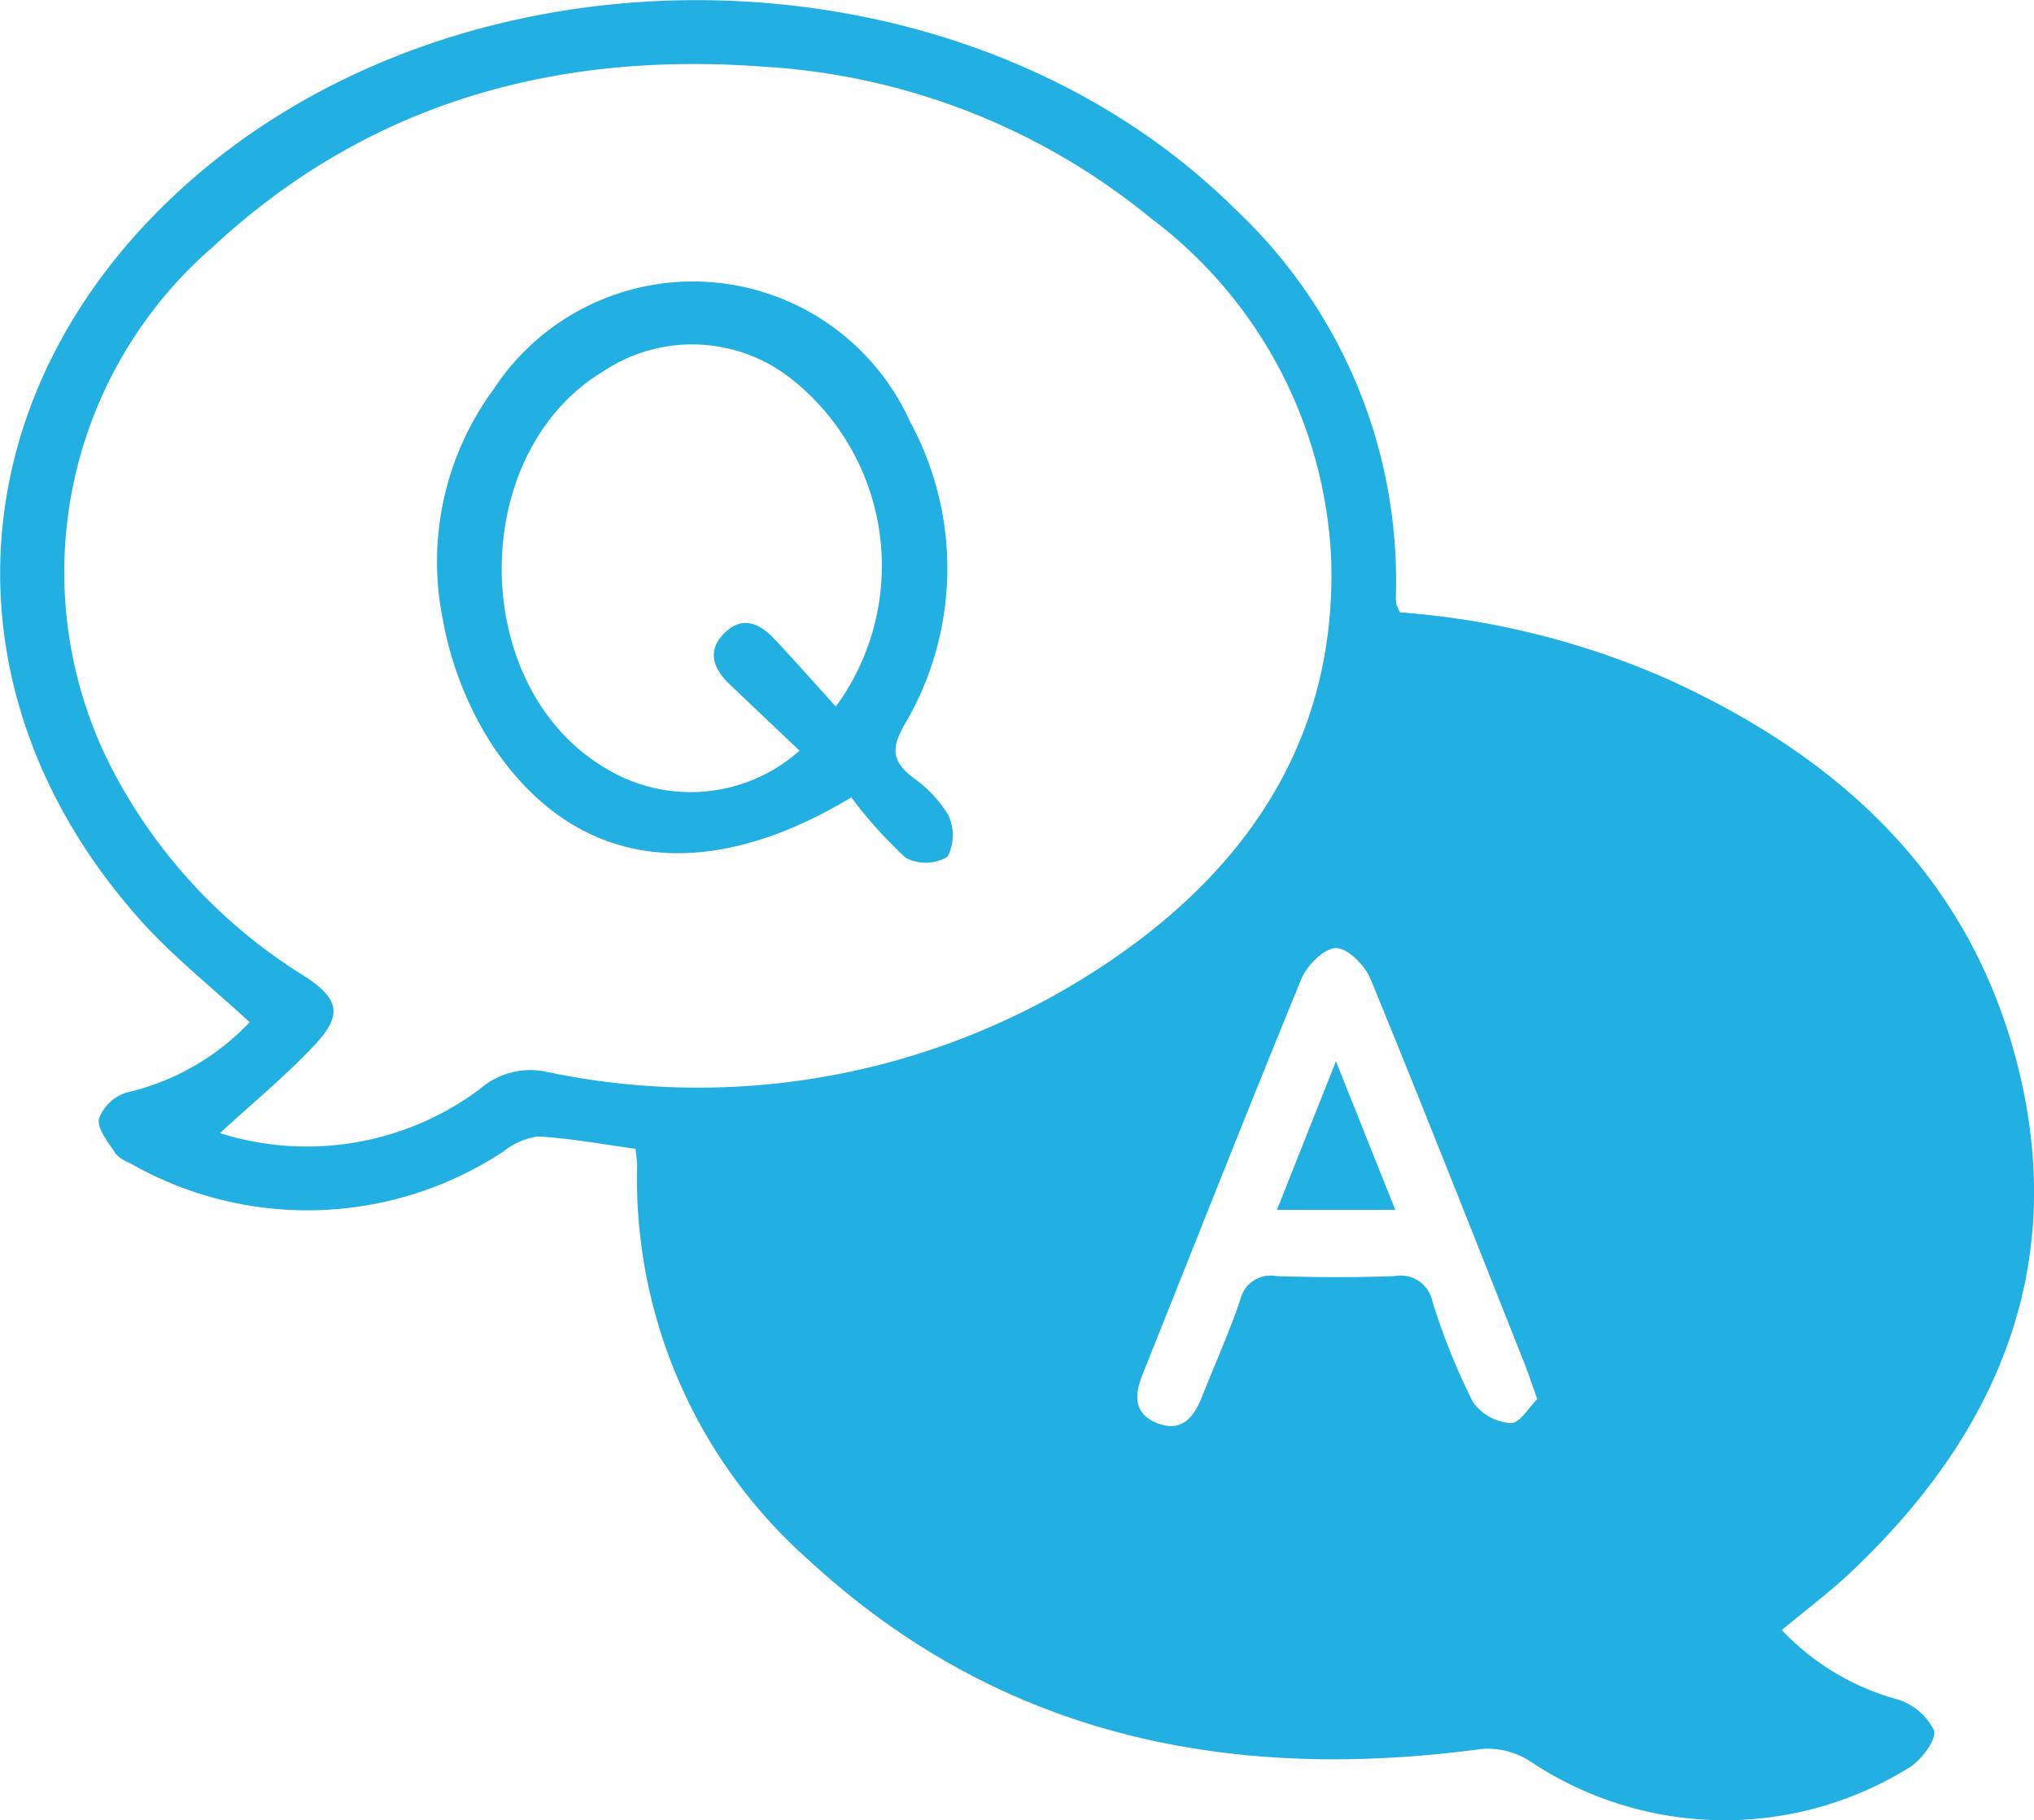<svg xmlns="http://www.w3.org/2000/svg" xmlns:xlink="http://www.w3.org/1999/xlink" width="53.581" height="47.95" viewBox="0 0 53.581 47.95">
  <defs>
    <clipPath id="clip-path">
      <rect id="Rectangle_221" data-name="Rectangle 221" width="53.581" height="47.95" fill="#22afe1"/>
    </clipPath>
  </defs>
  <g id="Group_571" data-name="Group 571" clip-path="url(#clip-path)">
    <path id="Path_3166" data-name="Path 3166" d="M36.886,16.132a21.375,21.375,0,0,1,7.034,1.754c4.366,1.978,7.744,4.981,9.1,9.7,1.567,5.454-.232,10.02-4.255,13.822-.561.53-1.183.995-1.828,1.532a6.556,6.556,0,0,0,3.01,1.816,1.613,1.613,0,0,1,1,.824c.074.256-.353.814-.689,1.006a9.228,9.228,0,0,1-9.979-.207,2.071,2.071,0,0,0-1.24-.307c-6.639.894-12.694-.317-17.744-4.983a13.4,13.4,0,0,1-4.511-10.371c0-.139-.025-.277-.042-.455-.877-.119-1.724-.279-2.577-.325a1.881,1.881,0,0,0-.91.4,9.391,9.391,0,0,1-9.851.291.909.909,0,0,1-.357-.234c-.185-.3-.488-.644-.442-.922a1.144,1.144,0,0,1,.724-.691,6.456,6.456,0,0,0,3.248-1.854c-.991-.917-2.035-1.737-2.9-2.712-5.227-5.872-4.834-13.675.916-19.071,7.457-7,20.706-6.83,27.958.377a13.423,13.423,0,0,1,4.221,10.147,1.322,1.322,0,0,0,.014.256,1.06,1.06,0,0,0,.1.211M5.794,29.85a7.61,7.61,0,0,0,6.85-1.164,2.023,2.023,0,0,1,1.725-.457,19.317,19.317,0,0,0,15-3c3.622-2.5,5.824-5.9,5.7-10.445a11.886,11.886,0,0,0-4.752-9.035A17.731,17.731,0,0,0,20.1,1.756c-5.463-.408-10.408.953-14.494,4.75A11.328,11.328,0,0,0,2.888,20.134a14.023,14.023,0,0,0,5.144,5.588c.9.59,1,1.01.27,1.792-.756.812-1.623,1.521-2.508,2.336m34.7,7c-.153-.426-.242-.7-.348-.965-1.338-3.368-2.664-6.74-4.041-10.092-.147-.358-.6-.818-.91-.818s-.768.456-.914.814C32.86,29.246,31.493,32.726,30.1,36.2c-.219.547-.243,1.043.387,1.291s.958-.144,1.171-.683c.339-.856.718-1.7,1.014-2.567a.82.82,0,0,1,.955-.624c1.036.033,2.075.038,3.11,0a.851.851,0,0,1,1,.682A17.515,17.515,0,0,0,38.8,36.934a1.332,1.332,0,0,0,1,.554c.237.008.489-.432.7-.638" transform="translate(0 0)" fill="#22afe1"/>
    <path id="Path_3167" data-name="Path 3167" d="M77.5,56.474c-3.979,2.4-7.4,1.839-9.537-1.5a9.1,9.1,0,0,1-1.222-3.181,7.666,7.666,0,0,1,1.334-6.067,6.277,6.277,0,0,1,10.976.856,8.086,8.086,0,0,1-.166,8.007c-.35.623-.282.945.219,1.349a3.317,3.317,0,0,1,.944.991,1.229,1.229,0,0,1-.013,1.109,1.125,1.125,0,0,1-1.106.025,11.9,11.9,0,0,1-1.43-1.59m-1.362-1.229c-.661-.627-1.267-1.2-1.865-1.772-.435-.419-.57-.9-.088-1.35.462-.435.909-.223,1.281.171.548.581,1.077,1.181,1.628,1.789a6.278,6.278,0,0,0-1.181-8.64,4.217,4.217,0,0,0-4.942-.193c-3.583,2.154-3.567,8.277.019,10.434a4.31,4.31,0,0,0,5.148-.44" transform="translate(-55.075 -35.469)" fill="#22afe1"/>
    <path id="Path_3168" data-name="Path 3168" d="M196.046,161.64l1.564,3.916h-3.118l1.554-3.916" transform="translate(-160.854 -133.684)" fill="#22afe1"/>
  </g>
</svg>
